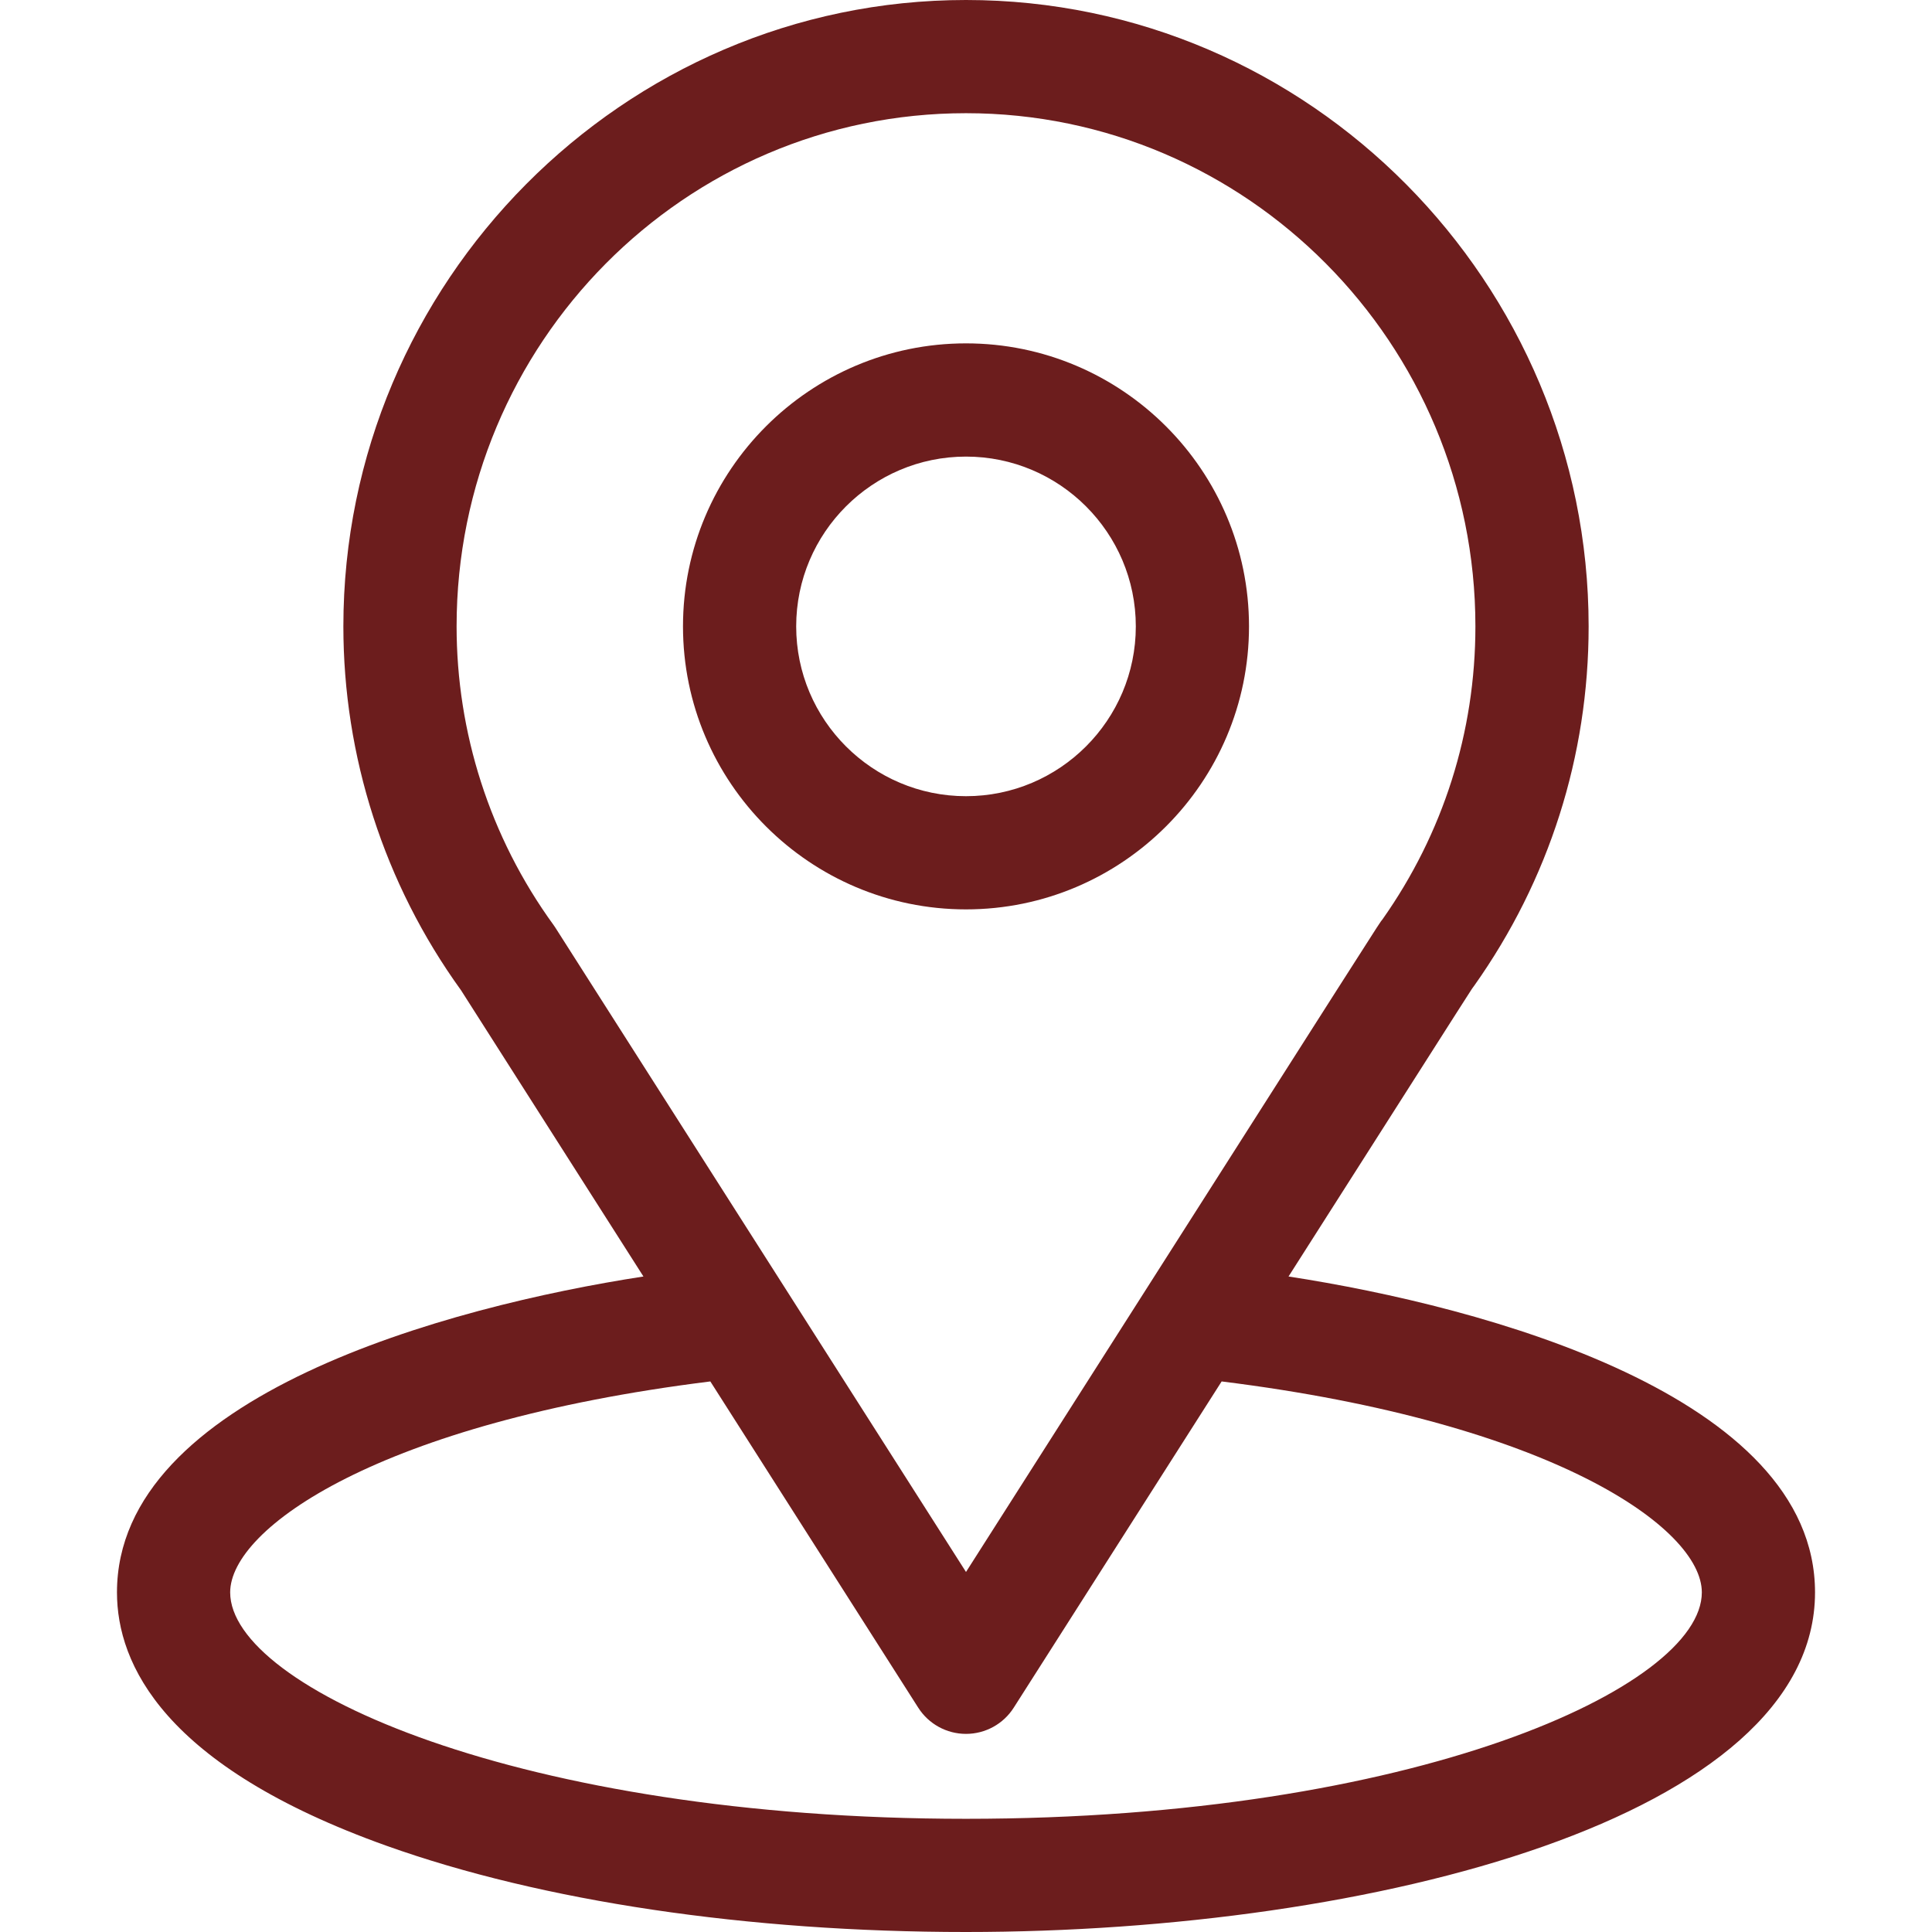 <?xml version="1.0" encoding="UTF-8"?> <svg xmlns="http://www.w3.org/2000/svg" width="66" height="66" viewBox="0 0 66 66" fill="none"><path d="M44.018 43.607C51.042 32.587 50.159 33.961 50.361 33.674C52.918 30.067 54.27 25.823 54.27 21.398C54.27 9.665 44.748 0 33 0C21.29 0 11.73 9.646 11.73 21.398C11.73 25.82 13.11 30.176 15.751 33.831L21.981 43.607C15.32 44.631 3.996 47.681 3.996 54.398C3.996 56.847 5.594 60.337 13.208 63.056C18.524 64.954 25.553 66 33 66C46.925 66 62.004 62.072 62.004 54.398C62.004 47.68 50.693 44.633 44.018 43.607ZM18.981 31.704C18.96 31.671 18.938 31.638 18.915 31.606C16.717 28.583 15.598 25 15.598 21.398C15.598 11.728 23.384 3.867 33 3.867C42.596 3.867 50.402 11.732 50.402 21.398C50.402 25.006 49.304 28.467 47.225 31.411C47.039 31.656 48.011 30.147 33 53.701L18.981 31.704ZM33 62.133C17.79 62.133 7.863 57.662 7.863 54.398C7.863 52.205 12.964 48.598 24.266 47.192L31.369 58.338C31.724 58.895 32.339 59.232 33 59.232C33.66 59.232 34.276 58.895 34.63 58.338L41.733 47.192C53.036 48.598 58.137 52.205 58.137 54.398C58.137 57.634 48.3 62.133 33 62.133Z" fill="#6C1D1D"></path><path d="M33 11.73C27.669 11.73 23.332 16.067 23.332 21.398C23.332 26.729 27.669 31.066 33 31.066C38.331 31.066 42.668 26.729 42.668 21.398C42.668 16.067 38.331 11.73 33 11.73ZM33 27.199C29.801 27.199 27.199 24.597 27.199 21.398C27.199 18.2 29.801 15.598 33 15.598C36.199 15.598 38.801 18.2 38.801 21.398C38.801 24.597 36.199 27.199 33 27.199Z" fill="#6C1D1D"></path></svg> 